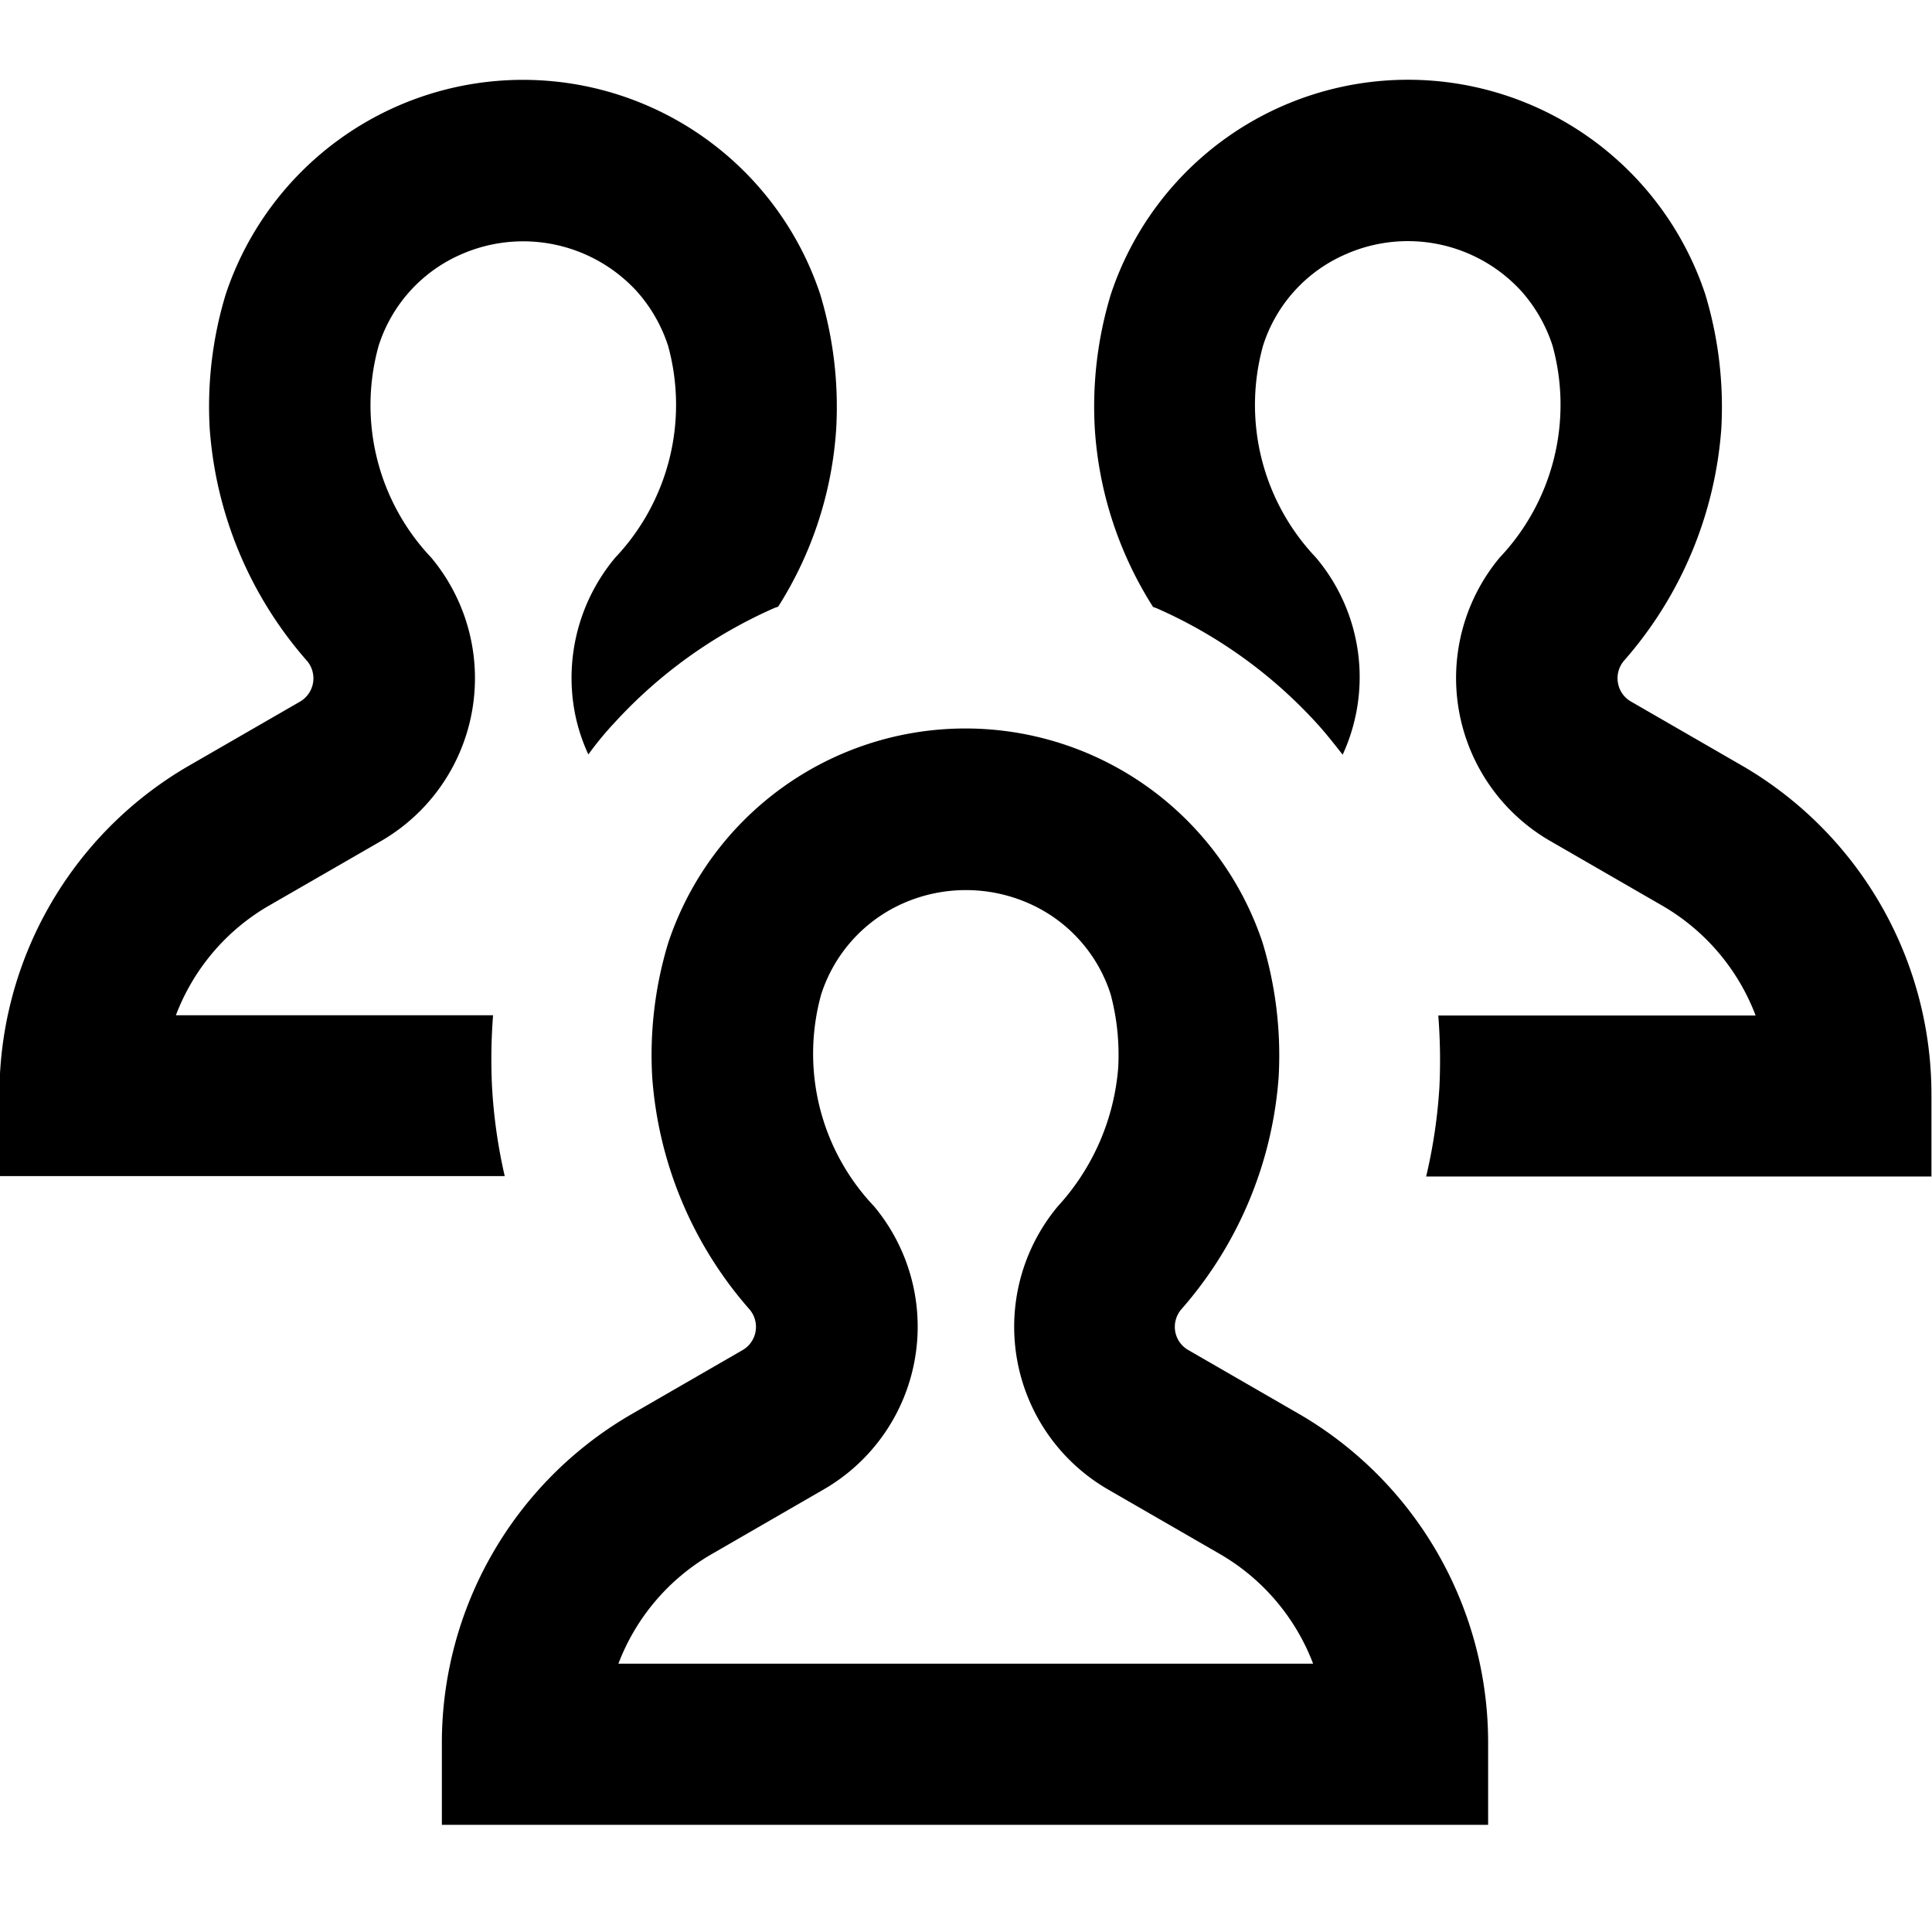 <svg viewBox="0 0 24 24" xmlns="http://www.w3.org/2000/svg"><path d="M6.112 13.497c-.014-.295-.01-.59.013-.885h-3.94c.216-.57.621-1.05 1.148-1.357l1.4-.807a2.337 2.337 0 0 0 .624-3.521 2.752 2.752 0 0 1-.654-2.63A1.85 1.85 0 0 1 5.728 3.16a1.915 1.915 0 0 1 2.182.458 1.9 1.9 0 0 1 .389.677 2.762 2.762 0 0 1-.657 2.633 2.326 2.326 0 0 0-.506 1.9c.034.188.092.37.173.544a4 4 0 0 1 .33-.4 5.922 5.922 0 0 1 1.978-1.418c.016-.007.033-.011.05-.018a4.687 4.687 0 0 0 .721-2.215 4.834 4.834 0 0 0-.2-1.668 3.891 3.891 0 0 0-7.383 0 4.791 4.791 0 0 0-.2 1.671 4.9 4.9 0 0 0 1.21 2.887.335.335 0 0 1-.09.506l-1.399.807A4.718 4.718 0 0 0-.007 13.61v1H6.27a6.549 6.549 0 0 1-.158-1.114zm15.549-3.974-1.4-.808a.329.329 0 0 1-.162-.231.334.334 0 0 1 .072-.273 4.908 4.908 0 0 0 1.212-2.889 4.836 4.836 0 0 0-.2-1.668 3.891 3.891 0 0 0-5.967-1.929A3.89 3.89 0 0 0 13.8 3.654a4.793 4.793 0 0 0-.2 1.671c.05.787.3 1.549.723 2.214.015.007.032.011.048.018.75.33 1.423.813 1.977 1.418.12.13.227.268.331.4a2.302 2.302 0 0 0-.334-2.451 2.752 2.752 0 0 1-.655-2.63 1.846 1.846 0 0 1 1.028-1.136 1.91 1.91 0 0 1 2.18.458 1.9 1.9 0 0 1 .388.677 2.762 2.762 0 0 1-.656 2.633 2.337 2.337 0 0 0 .624 3.519l1.4.808c.53.308.938.789 1.155 1.362h-3.942c.023.294.028.59.014.885a6.536 6.536 0 0 1-.165 1.115h6.277v-1a4.723 4.723 0 0 0-2.332-4.092zm-5.499 8.056-1.4-.808a.331.331 0 0 1-.156-.376.331.331 0 0 1 .067-.128 4.912 4.912 0 0 0 1.211-2.89 4.837 4.837 0 0 0-.2-1.668 3.891 3.891 0 0 0-7.382 0 4.792 4.792 0 0 0-.2 1.671 4.901 4.901 0 0 0 1.21 2.887.334.334 0 0 1-.09.506l-1.4.808a4.718 4.718 0 0 0-2.333 4.088v1h12.997v-1a4.72 4.72 0 0 0-2.324-4.09zm-8.48 3.088a2.665 2.665 0 0 1 1.15-1.356l1.399-.808a2.334 2.334 0 0 0 .625-3.52 2.753 2.753 0 0 1-.655-2.63 1.858 1.858 0 0 1 1.028-1.136 1.933 1.933 0 0 1 1.54 0 1.847 1.847 0 0 1 1.028 1.135c.079.296.11.602.094.908a2.884 2.884 0 0 1-.75 1.725 2.335 2.335 0 0 0 .624 3.518l1.4.808c.526.308.93.786 1.147 1.356h-8.63z"></path></svg>